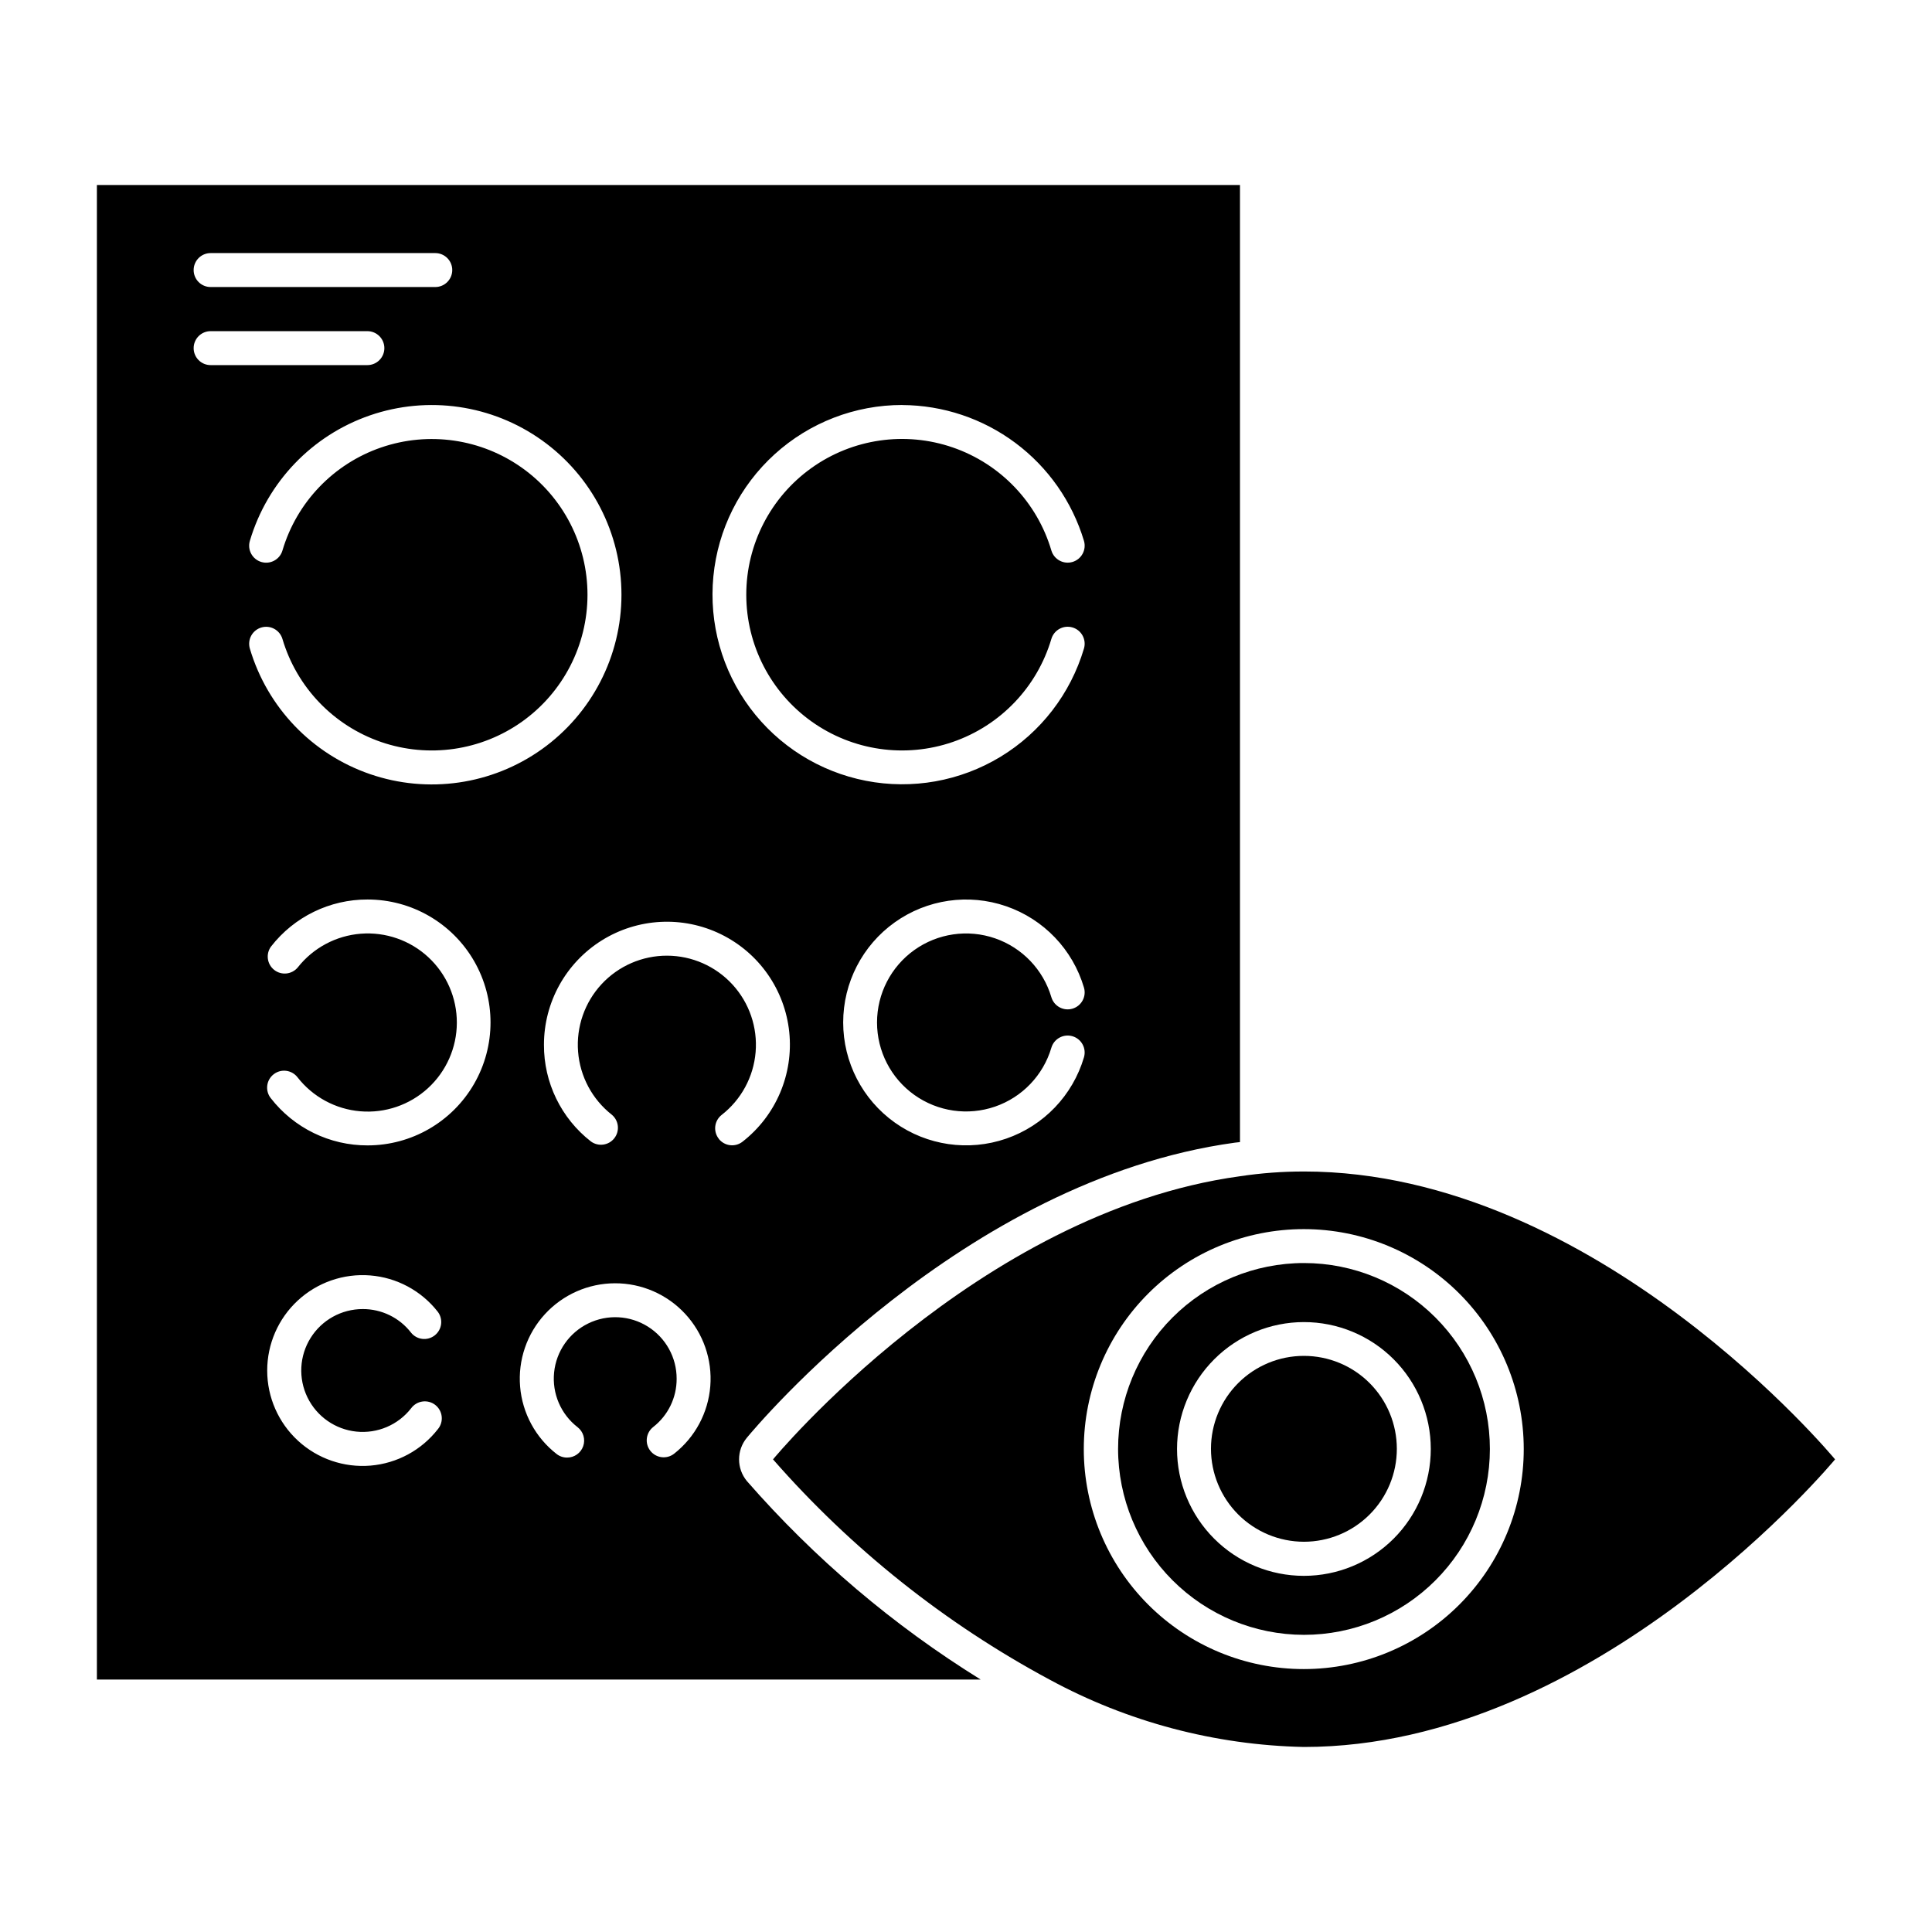 <?xml version="1.0" encoding="UTF-8"?>
<!-- Uploaded to: ICON Repo, www.svgrepo.com, Generator: ICON Repo Mixer Tools -->
<svg fill="#000000" width="800px" height="800px" version="1.1" viewBox="144 144 512 512" xmlns="http://www.w3.org/2000/svg">
 <g>
  <path d="m489.54 552.58c6.535 0 12.801-2.594 17.418-7.211 4.621-4.617 7.219-10.883 7.219-17.414s-2.594-12.797-7.211-17.418c-4.617-4.621-10.883-7.215-17.414-7.215-6.535-0.004-12.801 2.594-17.418 7.211-4.621 4.621-7.215 10.883-7.215 17.418 0.008 6.527 2.606 12.785 7.219 17.402 4.617 4.617 10.875 7.215 17.402 7.227z"/>
  <path d="m348.86 530.75c20.73 23.688 45.551 43.453 73.273 58.355 20.727 11.246 43.84 17.367 67.41 17.859 77.723 0 140.77-76.215 140.77-76.215s-63.047-76.293-140.77-76.293v0.004c-5.668-0.008-11.328 0.414-16.934 1.258-69.727 9.551-123.75 75.031-123.75 75.031zm198.95-2.769c0.012 15.465-6.121 30.305-17.055 41.246-10.93 10.941-25.758 17.09-41.227 17.094-15.465 0.004-30.301-6.137-41.234-17.07-10.938-10.938-17.082-25.77-17.078-41.234 0-15.469 6.148-30.301 17.09-41.23 10.941-10.934 25.777-17.07 41.242-17.059 15.449 0.008 30.262 6.148 41.184 17.07 10.926 10.926 17.066 25.734 17.078 41.184z"/>
  <path d="m489.54 577.25c13.07 0.008 25.605-5.176 34.848-14.414 9.246-9.234 14.441-21.766 14.449-34.832 0.004-13.066-5.184-25.602-14.422-34.844-9.238-9.246-21.77-14.438-34.836-14.441s-25.602 5.188-34.844 14.426c-9.238 9.238-14.43 21.773-14.43 34.84 0.012 13.059 5.203 25.574 14.434 34.812 9.23 9.234 21.746 14.434 34.801 14.453zm0-82.883c8.918-0.004 17.473 3.539 23.781 9.844 6.309 6.305 9.852 14.859 9.852 23.777s-3.543 17.473-9.848 23.781c-6.309 6.305-14.859 9.848-23.781 9.848-8.918 0-17.469-3.543-23.777-9.852-6.305-6.309-9.848-14.863-9.844-23.781 0.012-8.914 3.555-17.457 9.859-23.758 6.301-6.305 14.848-9.848 23.758-9.859z"/>
  <path d="m341.92 536.48c-2.746-3.324-2.746-8.133 0-11.457 2.297-2.777 57.059-68.301 129.34-78.207 0.438-0.066 0.898-0.094 1.348-0.152v-253.63h-302.93v396.07h234.22c-23.168-14.355-44.059-32.094-61.984-52.625zm89.34-112.28c-2.984 10.094-10.668 18.125-20.625 21.555-9.953 3.43-20.953 1.836-29.523-4.277-8.57-6.113-13.66-15.992-13.66-26.523 0-10.527 5.09-20.406 13.66-26.52 8.57-6.113 19.57-7.707 29.523-4.277 9.957 3.43 17.641 11.457 20.625 21.555 0.707 2.383-0.652 4.887-3.039 5.594-2.387 0.707-4.891-0.656-5.598-3.039-2.164-7.309-7.727-13.121-14.934-15.605-7.207-2.481-15.168-1.328-21.375 3.098-6.207 4.43-9.891 11.582-9.891 19.203s3.684 14.777 9.891 19.203c6.207 4.426 14.168 5.578 21.375 3.098 7.207-2.481 12.77-8.293 14.934-15.602 0.703-2.387 3.207-3.75 5.59-3.051 2.387 0.703 3.75 3.203 3.047 5.59zm-48.164-172.86c10.824 0.051 21.344 3.574 30.016 10.051 8.672 6.481 15.031 15.57 18.148 25.934 0.707 2.387-0.652 4.891-3.039 5.598-2.387 0.703-4.891-0.656-5.598-3.043-3.785-12.789-13.523-22.961-26.137-27.305s-26.547-2.324-37.406 5.422c-10.863 7.746-17.309 20.266-17.309 33.605 0 13.34 6.445 25.855 17.309 33.605 10.859 7.746 24.793 9.766 37.406 5.422s22.352-14.516 26.137-27.309c0.707-2.383 3.211-3.746 5.594-3.043 2.387 0.703 3.75 3.207 3.043 5.594-3.551 11.98-11.438 22.207-22.121 28.688-10.688 6.477-23.402 8.746-35.668 6.356-12.266-2.387-23.203-9.258-30.676-19.273s-10.945-22.457-9.742-34.895c1.199-12.438 6.992-23.98 16.246-32.379 9.254-8.398 21.301-13.047 33.797-13.043zm-183.28-40.27h59.535c2.484 0 4.5 2.012 4.5 4.496s-2.016 4.5-4.5 4.5h-59.535c-2.484 0-4.496-2.016-4.496-4.5s2.012-4.496 4.496-4.496zm-4.5 25.191h0.004c0-2.484 2.012-4.5 4.496-4.5h41.543c2.484 0 4.5 2.016 4.5 4.5s-2.016 4.496-4.5 4.496h-41.543c-2.484 0-4.496-2.012-4.496-4.496zm17.945 74.031c2.383-0.703 4.887 0.66 5.59 3.043 3.789 12.789 13.523 22.957 26.137 27.301 12.609 4.34 26.543 2.32 37.398-5.422 10.859-7.746 17.305-20.262 17.305-33.598 0-13.34-6.445-25.855-17.305-33.602-10.855-7.742-24.789-9.762-37.398-5.422-12.613 4.344-22.348 14.512-26.137 27.301-0.703 2.387-3.211 3.746-5.594 3.039-2.387-0.703-3.746-3.211-3.043-5.594 4.613-15.578 16.473-27.969 31.836-33.262 15.363-5.289 32.336-2.832 45.562 6.606 13.227 9.434 21.082 24.68 21.082 40.93 0 16.246-7.856 31.492-21.082 40.926-13.227 9.438-30.199 11.898-45.562 6.606-15.363-5.293-27.223-17.68-31.836-33.262-0.336-1.145-0.207-2.379 0.363-3.426 0.574-1.051 1.539-1.828 2.684-2.164zm46.781 212.45c-4.34 5.57-10.809 9.07-17.848 9.66-7.035 0.586-14-1.797-19.199-6.574-5.203-4.777-8.168-11.512-8.184-18.57-0.016-7.062 2.926-13.809 8.105-18.605 5.184-4.797 12.133-7.211 19.172-6.652 7.039 0.555 13.527 4.031 17.891 9.582 1.527 1.957 1.18 4.781-0.777 6.309-1.953 1.531-4.777 1.184-6.305-0.773-3.066-3.934-7.781-6.223-12.77-6.203-5.617-0.004-10.84 2.887-13.816 7.652-2.977 4.762-3.289 10.723-0.824 15.77 2.465 5.051 7.356 8.469 12.941 9.051 5.59 0.582 11.082-1.758 14.531-6.188 0.723-0.98 1.809-1.625 3.012-1.789 1.207-0.164 2.426 0.164 3.383 0.914s1.57 1.855 1.699 3.062c0.133 1.211-0.234 2.418-1.012 3.356zm-18.598-75.199c-10.047 0.035-19.543-4.598-25.699-12.535-1.531-1.957-1.184-4.781 0.773-6.309 1.953-1.531 4.777-1.184 6.309 0.773 4.047 5.203 10.086 8.48 16.652 9.031 6.57 0.555 13.074-1.664 17.934-6.121 4.859-4.453 7.637-10.738 7.656-17.332s-2.719-12.895-7.555-17.379c-4.832-4.481-11.32-6.742-17.895-6.227-6.57 0.516-12.629 3.754-16.707 8.934-1.555 1.871-4.316 2.168-6.234 0.668-1.914-1.5-2.293-4.25-0.848-6.207 6.137-7.891 15.586-12.492 25.586-12.461 11.641 0 22.395 6.211 28.215 16.293 5.82 10.078 5.82 22.5 0 32.582-5.82 10.078-16.574 16.289-28.215 16.289zm81.207 81.703c-1.957 1.531-4.781 1.184-6.309-0.773-1.527-1.953-1.18-4.777 0.773-6.309 3.934-3.07 6.223-7.785 6.203-12.773 0.016-5.625-2.875-10.855-7.641-13.84s-10.738-3.297-15.789-0.824c-5.051 2.469-8.473 7.371-9.043 12.965-0.574 5.594 1.781 11.09 6.227 14.531 1.52 1.184 2.117 3.207 1.48 5.031-0.633 1.82-2.359 3.035-4.289 3.016-1.004 0.004-1.98-0.336-2.769-0.957-5.57-4.34-9.074-10.812-9.66-17.848-0.586-7.039 1.797-14 6.574-19.199 4.773-5.203 11.508-8.168 18.57-8.184s13.809 2.922 18.605 8.105c4.797 5.18 7.211 12.133 6.652 19.172-0.559 7.039-4.031 13.527-9.586 17.887zm11.848-83.445c-0.742-0.93-1.082-2.121-0.949-3.305 0.137-1.184 0.734-2.266 1.668-3.008 5.203-4.047 8.477-10.082 9.027-16.652 0.551-6.566-1.672-13.066-6.125-17.922-4.457-4.859-10.738-7.633-17.328-7.652-6.594-0.016-12.891 2.723-17.371 7.555-4.481 4.836-6.738 11.32-6.223 17.891 0.516 6.574 3.754 12.629 8.938 16.703 1.871 1.555 2.164 4.316 0.664 6.234-1.496 1.914-4.25 2.289-6.207 0.848-7.891-6.152-12.484-15.617-12.438-25.621-0.004-11.242 5.785-21.691 15.316-27.652 9.535-5.957 21.465-6.582 31.566-1.648 10.105 4.93 16.953 14.719 18.121 25.902 1.164 11.18-3.512 22.172-12.379 29.086-0.938 0.738-2.133 1.07-3.316 0.922-1.184-0.145-2.262-0.758-2.996-1.699z"/>
 </g>
</svg>